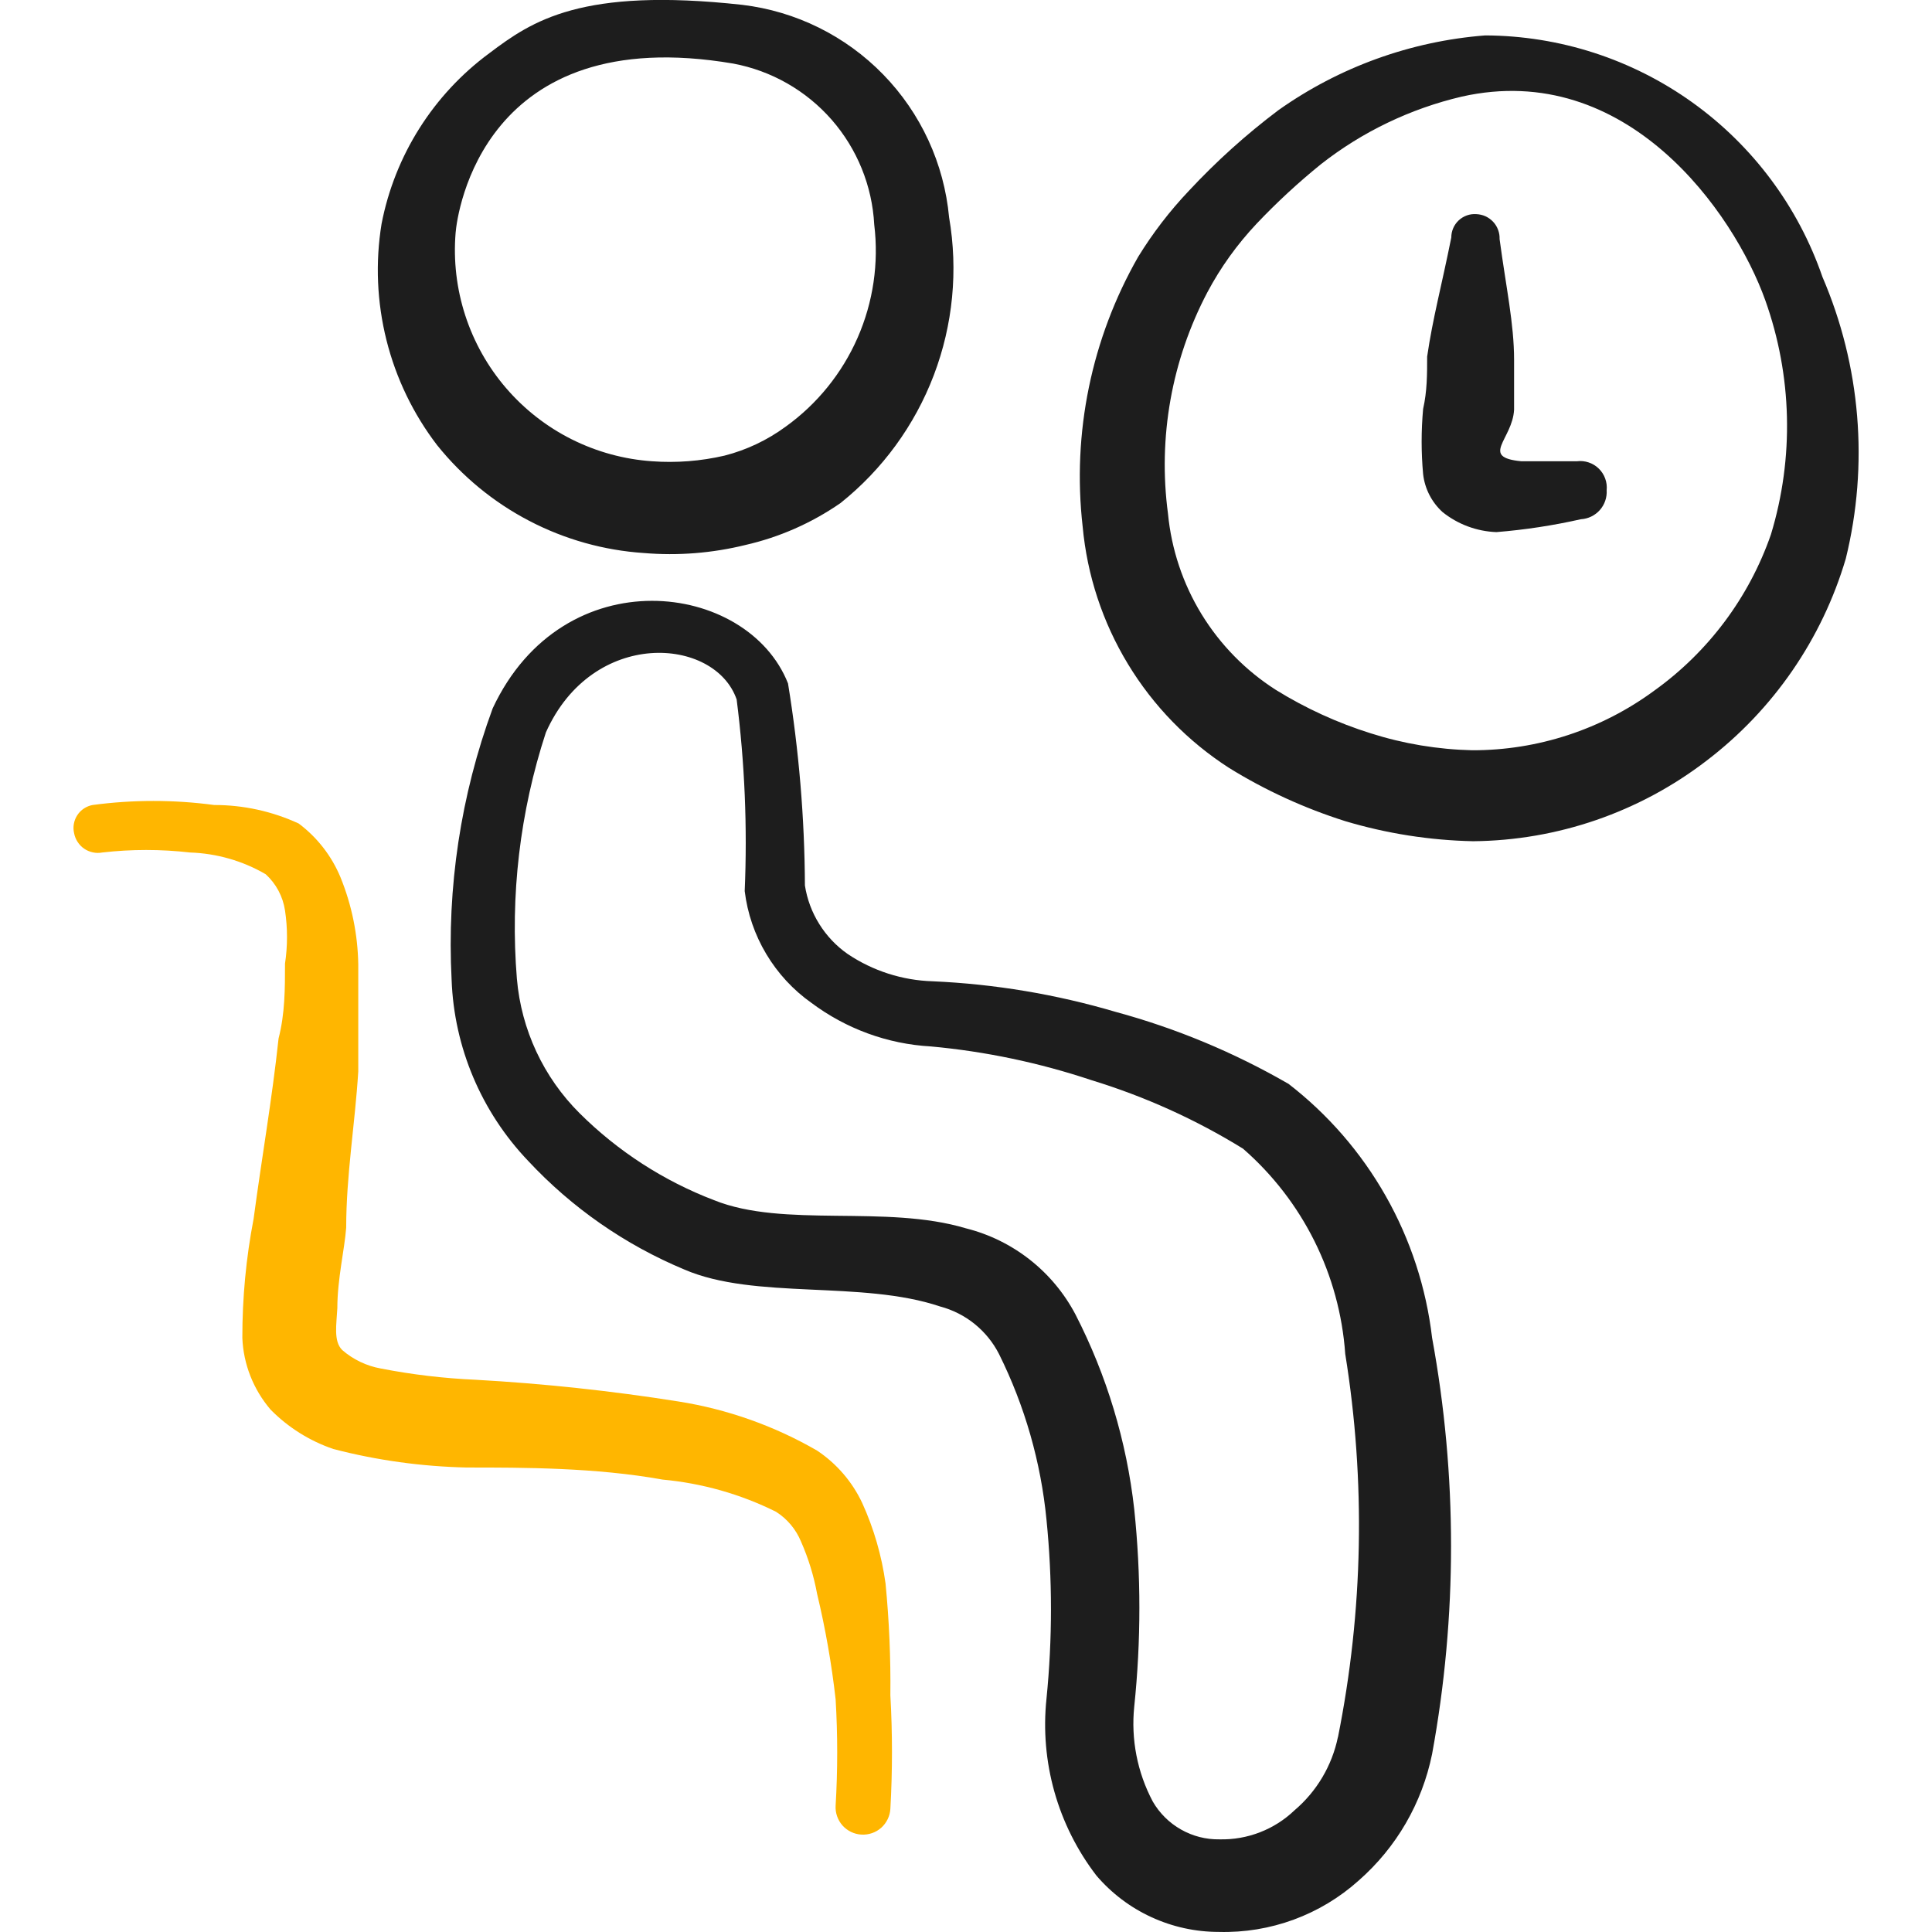 <?xml version="1.0" encoding="UTF-8"?> <svg xmlns="http://www.w3.org/2000/svg" width="48" height="48" viewBox="0 0 48 48" fill="none"><g clip-path="url(#clip0_233_32)"><path d="M22.001 39.34C21.905 38.649 21.71 37.975 21.421 37.34C21.173 36.813 20.786 36.363 20.301 36.04C19.239 35.426 18.073 35.012 16.861 34.82C15.191 34.555 13.509 34.375 11.821 34.28C11.028 34.245 10.239 34.152 9.461 34C9.105 33.936 8.773 33.777 8.501 33.54C8.281 33.32 8.361 32.9 8.381 32.5C8.381 31.78 8.561 31.04 8.601 30.5C8.601 29.2 8.821 27.92 8.901 26.62V23.96C8.889 23.219 8.74 22.487 8.461 21.8C8.241 21.268 7.882 20.805 7.421 20.46C6.762 20.156 6.046 19.999 5.321 20C4.319 19.866 3.303 19.866 2.301 20C2.224 20.014 2.151 20.044 2.085 20.087C2.02 20.13 1.964 20.186 1.921 20.252C1.878 20.317 1.849 20.391 1.835 20.468C1.821 20.545 1.823 20.624 1.841 20.7C1.855 20.777 1.885 20.851 1.928 20.917C1.971 20.983 2.026 21.041 2.091 21.085C2.156 21.13 2.23 21.161 2.307 21.177C2.384 21.194 2.463 21.195 2.541 21.18C3.265 21.097 3.997 21.097 4.721 21.18C5.383 21.202 6.029 21.387 6.601 21.72C6.86 21.956 7.029 22.274 7.081 22.62C7.147 23.058 7.147 23.503 7.081 23.94C7.081 24.56 7.081 25.18 6.921 25.8C6.761 27.3 6.501 28.78 6.301 30.28C6.113 31.257 6.02 32.244 6.021 33.24C6.047 33.894 6.295 34.52 6.721 35.02C7.158 35.464 7.692 35.799 8.281 36C9.366 36.282 10.48 36.436 11.601 36.46C13.001 36.46 14.801 36.46 16.461 36.76C17.441 36.85 18.397 37.12 19.281 37.56C19.559 37.737 19.775 37.995 19.901 38.3C20.085 38.717 20.218 39.151 20.301 39.6C20.508 40.464 20.661 41.337 20.761 42.22C20.813 43.1 20.813 43.98 20.761 44.86C20.755 44.949 20.768 45.039 20.797 45.123C20.826 45.208 20.872 45.286 20.931 45.353C20.991 45.42 21.063 45.474 21.143 45.513C21.224 45.552 21.311 45.575 21.401 45.58C21.49 45.585 21.58 45.573 21.664 45.544C21.749 45.515 21.827 45.469 21.894 45.41C21.961 45.35 22.015 45.278 22.054 45.197C22.093 45.117 22.116 45.029 22.121 44.94C22.174 44 22.174 43.06 22.121 42.12C22.131 41.191 22.091 40.264 22.001 39.34Z" fill="#FFB600"></path><path d="M16 13.74C16.845 13.811 17.696 13.743 18.52 13.54C19.366 13.347 20.166 12.994 20.88 12.5C21.924 11.667 22.726 10.568 23.201 9.319C23.676 8.07 23.807 6.717 23.58 5.4C23.456 4.065 22.879 2.812 21.943 1.851C21.008 0.89 19.771 0.279 18.44 0.12C14.44 -0.32 13.22 0.52 12.16 1.32C10.766 2.347 9.809 3.861 9.48 5.56C9.323 6.522 9.365 7.507 9.602 8.452C9.839 9.398 10.267 10.286 10.86 11.06C11.484 11.838 12.263 12.479 13.148 12.94C14.033 13.402 15.004 13.674 16 13.74ZM18.22 1.58C19.167 1.758 20.027 2.249 20.662 2.974C21.296 3.7 21.669 4.617 21.72 5.58C21.837 6.537 21.694 7.508 21.307 8.391C20.92 9.274 20.303 10.037 19.52 10.6C19.064 10.935 18.548 11.18 18 11.32C17.41 11.457 16.803 11.504 16.2 11.46C15.505 11.412 14.826 11.226 14.203 10.914C13.581 10.602 13.026 10.169 12.572 9.64C12.118 9.112 11.774 8.498 11.559 7.836C11.344 7.173 11.262 6.474 11.32 5.78C11.36 5.3 12 0.52 18.22 1.58ZM31.998 26.92C30.654 26.145 29.215 25.546 27.718 25.14C26.241 24.704 24.716 24.448 23.178 24.38C22.421 24.358 21.686 24.123 21.058 23.7C20.776 23.503 20.537 23.25 20.355 22.958C20.172 22.666 20.051 22.34 19.998 22C19.99 20.318 19.849 18.64 19.578 16.98C18.578 14.44 13.998 13.84 12.24 17.6C11.448 19.755 11.101 22.047 11.22 24.34C11.28 26.02 11.958 27.622 13.12 28.84C14.206 30.006 15.529 30.926 17 31.54C18.76 32.3 21.4 31.8 23.36 32.46C23.672 32.543 23.964 32.691 24.215 32.894C24.467 33.098 24.673 33.352 24.82 33.64C25.461 34.93 25.861 36.326 26 37.76C26.148 39.234 26.148 40.722 26 42.2C25.834 43.771 26.278 45.345 27.24 46.598C27.615 47.037 28.081 47.39 28.606 47.631C29.131 47.873 29.702 47.998 30.28 47.998C31.561 48.033 32.807 47.575 33.76 46.718C34.694 45.898 35.332 44.798 35.58 43.578C36.208 40.16 36.208 36.656 35.58 33.238C35.435 31.999 35.044 30.801 34.429 29.716C33.814 28.63 32.988 27.679 32 26.918M33.24 43.158C33.093 43.868 32.713 44.509 32.16 44.978C31.912 45.215 31.621 45.4 31.302 45.523C30.982 45.647 30.642 45.706 30.3 45.698C29.964 45.704 29.634 45.62 29.342 45.454C29.05 45.289 28.807 45.048 28.64 44.758C28.256 44.034 28.096 43.213 28.18 42.398C28.35 40.768 28.35 39.126 28.18 37.498C27.991 35.809 27.496 34.169 26.72 32.658C26.442 32.13 26.057 31.667 25.588 31.298C25.119 30.929 24.578 30.663 24 30.518C22 29.918 19.48 30.518 17.74 29.818C16.488 29.339 15.35 28.603 14.4 27.658C13.502 26.764 12.95 25.581 12.842 24.318C12.672 22.25 12.917 20.17 13.562 18.198C14.722 15.598 17.762 15.818 18.302 17.378C18.503 18.956 18.57 20.549 18.502 22.138C18.569 22.692 18.752 23.225 19.038 23.703C19.324 24.182 19.706 24.596 20.162 24.918C21.022 25.56 22.05 25.938 23.122 25.998C24.482 26.122 25.824 26.404 27.122 26.838C28.442 27.242 29.706 27.812 30.882 28.538C32.37 29.835 33.283 31.669 33.422 33.638C33.932 36.796 33.87 40.018 33.242 43.158M45.278 6.88C44.676 5.134 43.546 3.619 42.045 2.544C40.543 1.468 38.744 0.887 36.898 0.88C35.048 1.024 33.271 1.667 31.758 2.74C30.96 3.341 30.22 4.008 29.538 4.74C29.062 5.242 28.64 5.791 28.278 6.38C27.117 8.41 26.634 10.757 26.898 13.08C27.009 14.291 27.394 15.461 28.025 16.5C28.655 17.54 29.515 18.422 30.538 19.08C31.44 19.638 32.408 20.08 33.418 20.4C34.45 20.709 35.52 20.877 36.598 20.9C38.697 20.881 40.733 20.179 42.398 18.9C44.055 17.637 45.267 15.879 45.858 13.88C46.432 11.546 46.228 9.088 45.278 6.88ZM43.998 13.28C43.455 14.842 42.442 16.197 41.098 17.16C39.788 18.124 38.204 18.643 36.578 18.64C35.722 18.62 34.873 18.479 34.058 18.22C33.229 17.96 32.436 17.597 31.698 17.14C30.948 16.661 30.317 16.018 29.852 15.259C29.388 14.5 29.103 13.646 29.018 12.76C28.766 10.869 29.109 8.947 29.998 7.26C30.326 6.642 30.738 6.07 31.218 5.56C31.718 5.032 32.251 4.539 32.818 4.08C33.848 3.272 35.043 2.699 36.318 2.4C40.418 1.48 43.078 5.28 43.858 7.46C44.527 9.335 44.577 11.375 43.998 13.28Z" fill="#1D1D1D"></path><path d="M39.177 11.46H37.797C36.757 11.36 37.577 10.92 37.617 10.18V8.94C37.617 8.04 37.417 7.14 37.257 5.94C37.26 5.861 37.247 5.783 37.219 5.709C37.192 5.635 37.15 5.567 37.096 5.51C37.042 5.452 36.977 5.406 36.906 5.373C36.834 5.341 36.756 5.323 36.677 5.32C36.598 5.315 36.518 5.325 36.443 5.352C36.368 5.379 36.299 5.421 36.241 5.475C36.183 5.529 36.137 5.595 36.105 5.668C36.073 5.742 36.057 5.82 36.057 5.9C35.817 7.1 35.597 7.9 35.457 8.86C35.457 9.3 35.457 9.72 35.357 10.16C35.308 10.701 35.308 11.241 35.357 11.78C35.398 12.141 35.569 12.475 35.837 12.72C36.217 13.026 36.689 13.202 37.177 13.22C37.884 13.163 38.586 13.056 39.277 12.9C39.367 12.895 39.454 12.872 39.535 12.833C39.615 12.794 39.687 12.74 39.747 12.673C39.806 12.606 39.852 12.528 39.881 12.443C39.91 12.359 39.923 12.269 39.917 12.18C39.927 12.081 39.915 11.982 39.88 11.888C39.846 11.795 39.792 11.711 39.721 11.642C39.65 11.572 39.564 11.52 39.47 11.489C39.376 11.457 39.276 11.447 39.177 11.46Z" fill="#1D1D1D"></path></g><defs><clipPath id="clip0_233_32"><rect width="48" height="48" fill="white"></rect></clipPath></defs></svg> 